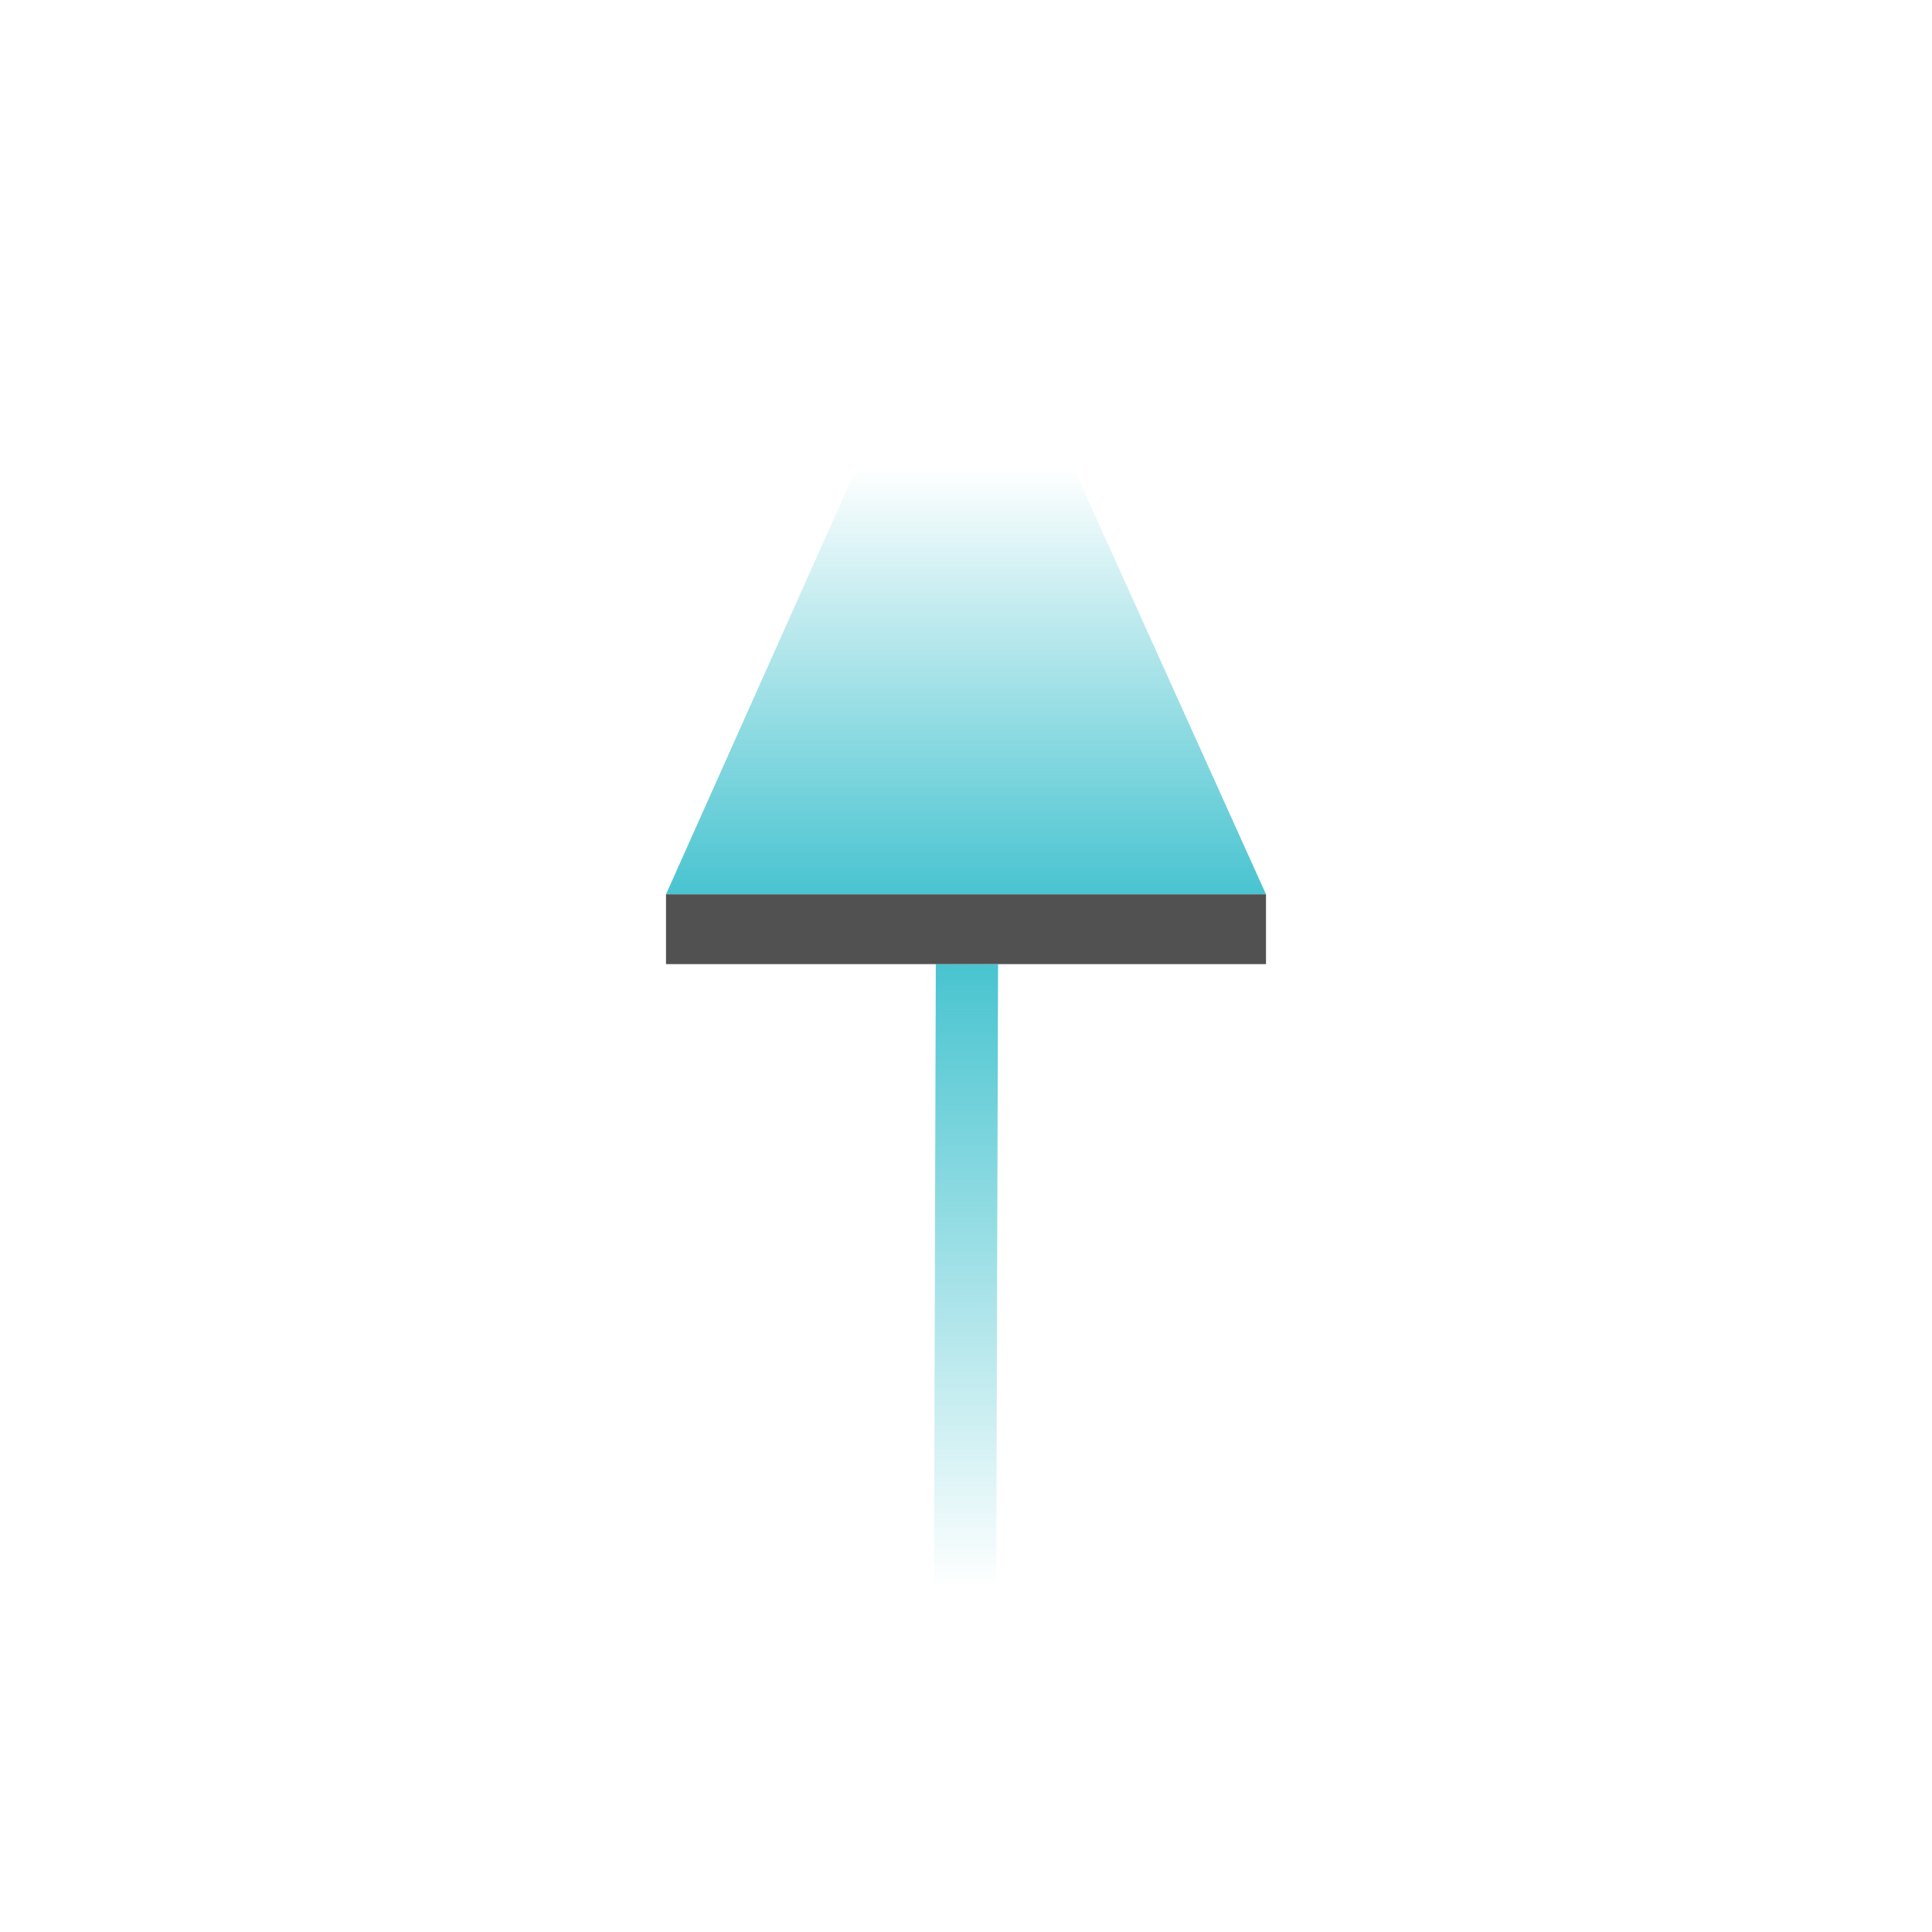<?xml version="1.0" encoding="utf-8"?>
<!-- Generator: Adobe Illustrator 21.1.0, SVG Export Plug-In . SVG Version: 6.00 Build 0)  -->
<svg version="1.1" id="PLANS_D_x27_EAU" xmlns="http://www.w3.org/2000/svg" xmlns:xlink="http://www.w3.org/1999/xlink" x="0px"
	 y="0px" viewBox="0 0 1024 1024" style="enable-background:new 0 0 1024 1024;" xml:space="preserve">
<style type="text/css">
	.st0{fill-rule:evenodd;clip-rule:evenodd;fill:url(#SVGID_1_);}
	.st1{fill-rule:evenodd;clip-rule:evenodd;fill:none;stroke:url(#SVGID_2_);stroke-width:33;stroke-miterlimit:10;}
	.st2{fill-rule:evenodd;clip-rule:evenodd;fill:#515151;}
</style>
<g id="Retenue_hors_tête_de_bassin_avec_barrage">
	<linearGradient id="SVGID_1_" gradientUnits="userSpaceOnUse" x1="512" y1="248" x2="512" y2="474">
		<stop  offset="0" style="stop-color:#48C4D0;stop-opacity:0"/>
		<stop  offset="1" style="stop-color:#48C4D0"/>
	</linearGradient>
	<path class="st0" d="M454,248h115l102,226H353L454,248z"/>
	<linearGradient id="SVGID_2_" gradientUnits="userSpaceOnUse" x1="512" y1="843.05" x2="512" y2="510.95">
		<stop  offset="0" style="stop-color:#48C4D0;stop-opacity:0"/>
		<stop  offset="1" style="stop-color:#48C4D0"/>
	</linearGradient>
	<line class="st1" x1="512.5" y1="511" x2="511.5" y2="843"/>
	<rect x="353" y="474" class="st2" width="318" height="37"/>
</g>
</svg>
